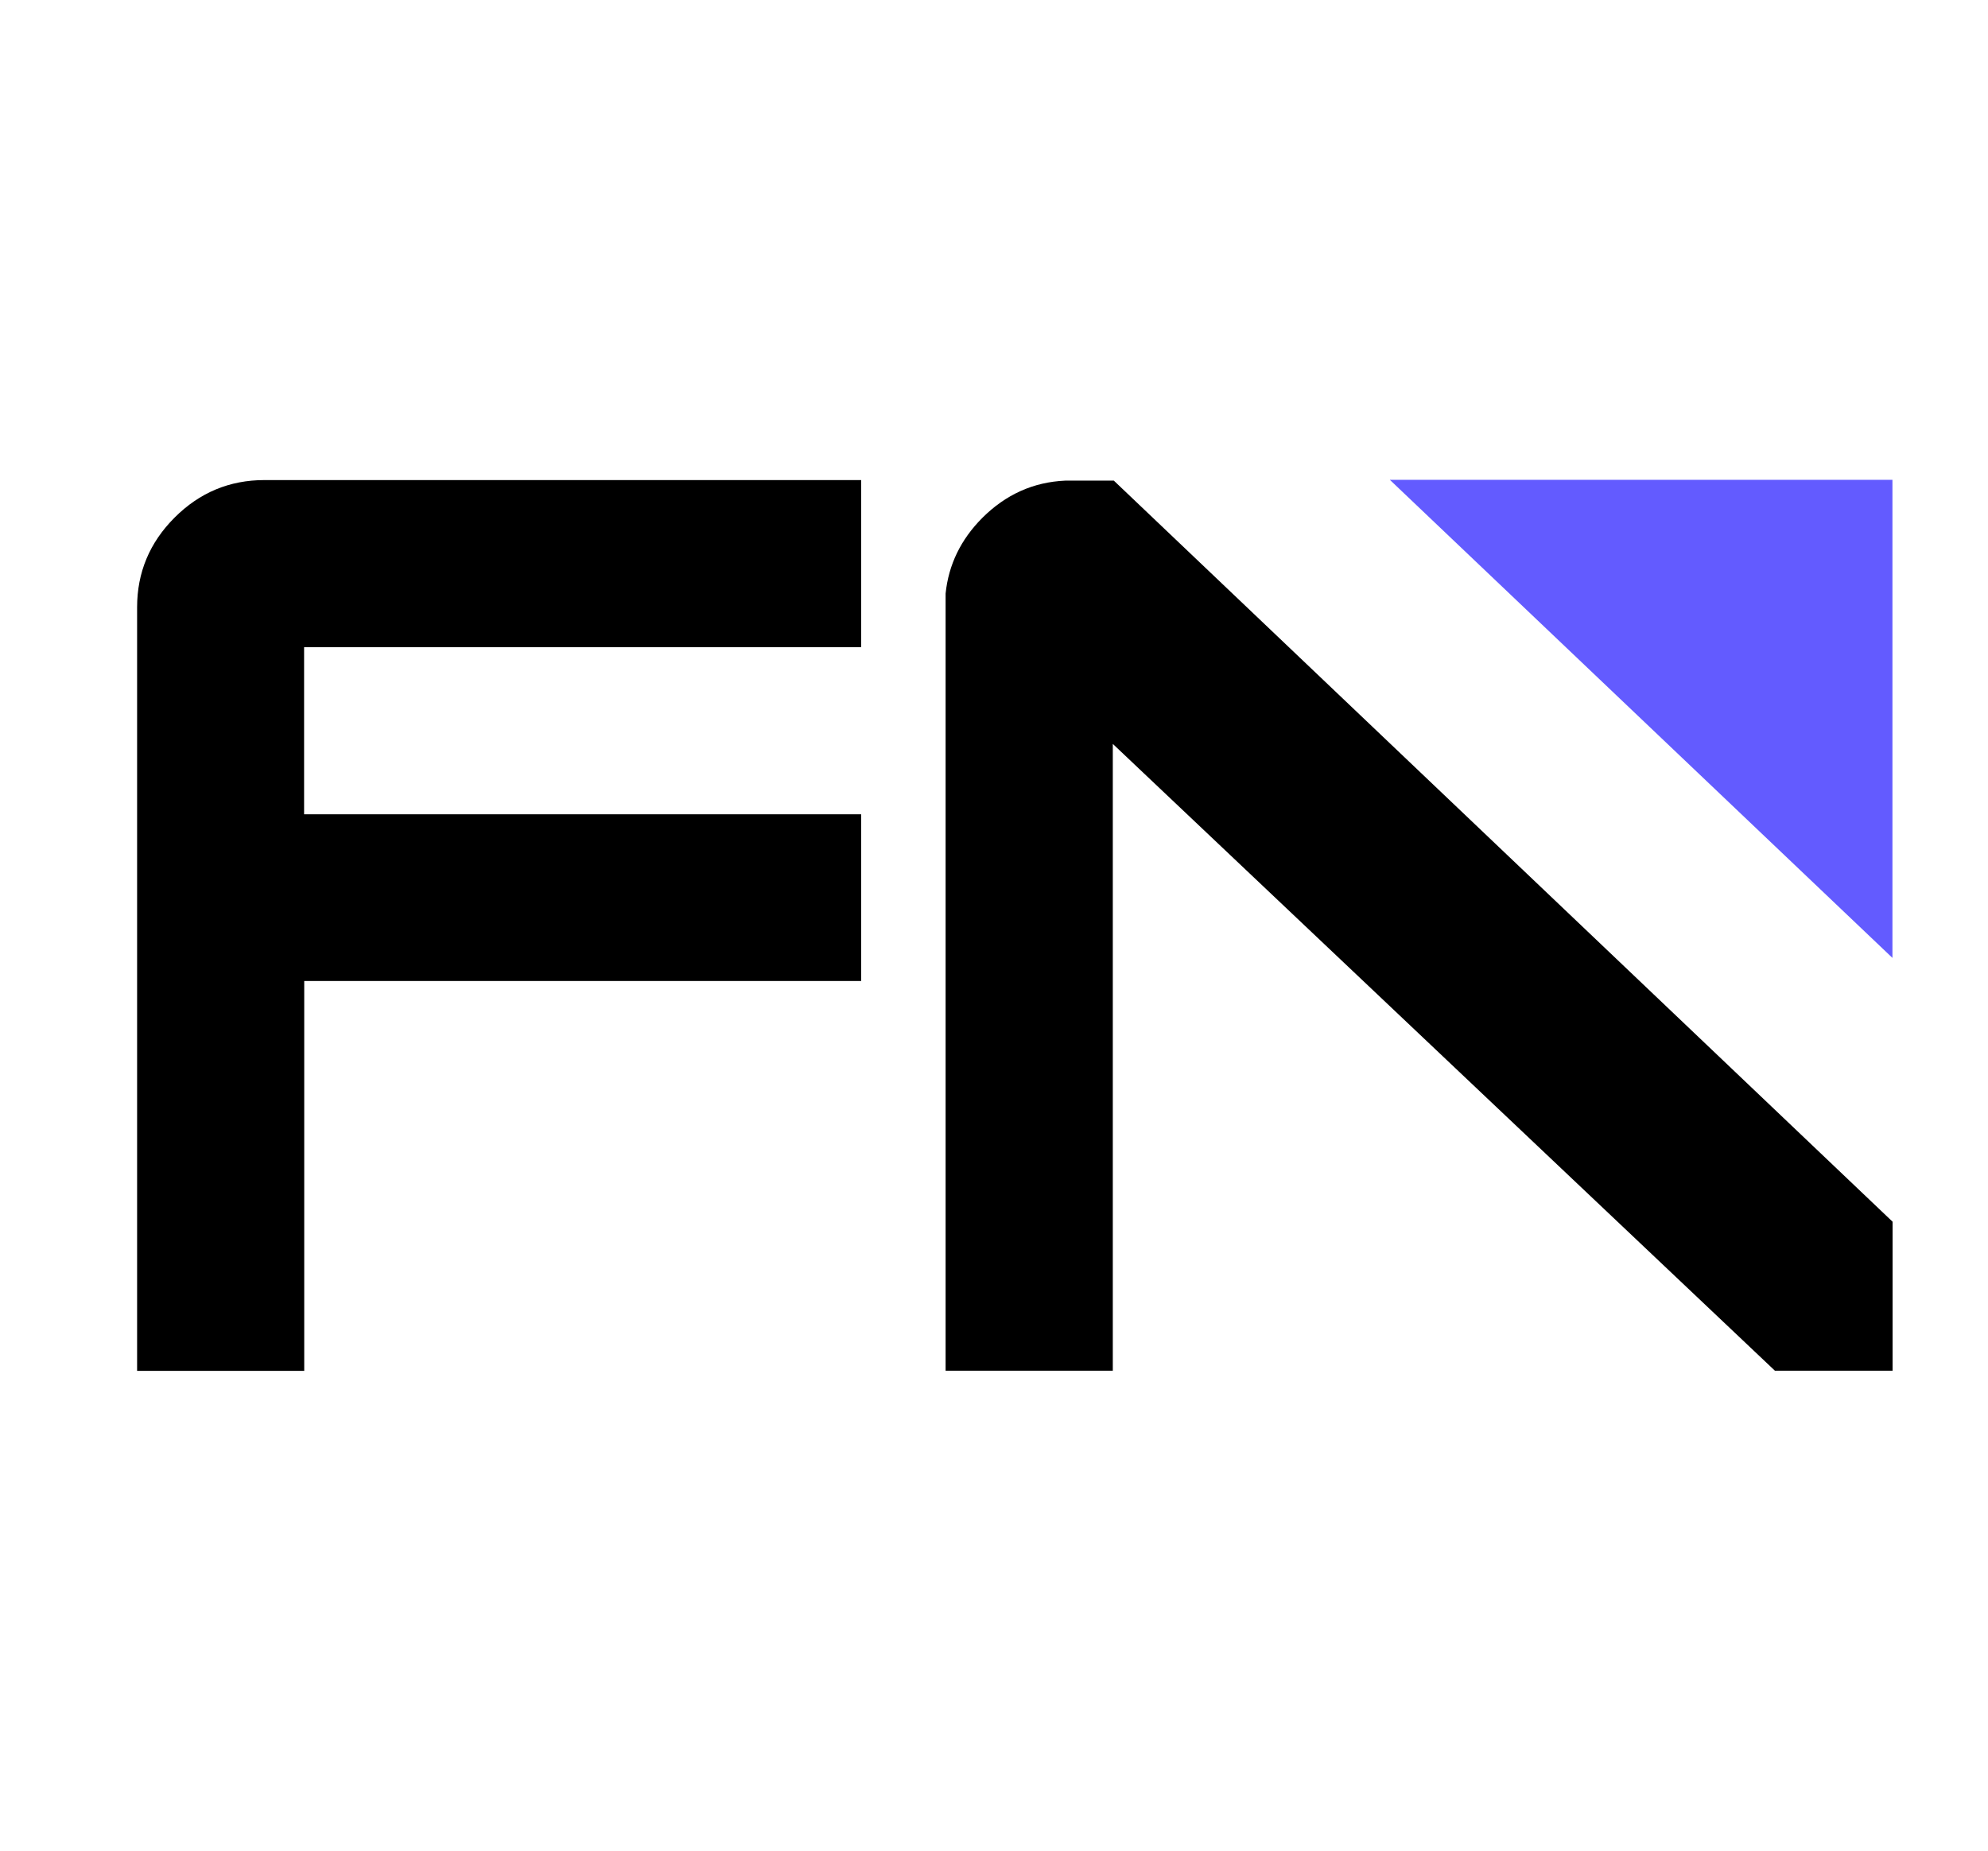 <svg width="29" height="27" viewBox="0 0 29 27" fill="none" xmlns="http://www.w3.org/2000/svg">
<path d="M12.564 14.312H4.438V20H2V8.86C2 8.353 2.182 7.916 2.547 7.551C2.912 7.186 3.349 7.004 3.856 7.004H12.562V9.442H4.436V11.88H12.562V14.318L12.564 14.312Z" fill="black"/>
<path d="M27.606 7V13.975L20.274 7H27.606Z" fill="#635BFF"/>
<path d="M16.248 7.012H15.54C15.074 7.033 14.672 7.214 14.33 7.555C14.016 7.87 13.837 8.239 13.794 8.66V19.998H16.233V10.853L25.892 19.998H27.608V17.824L16.248 7.012Z" fill="black"/>
</svg>
